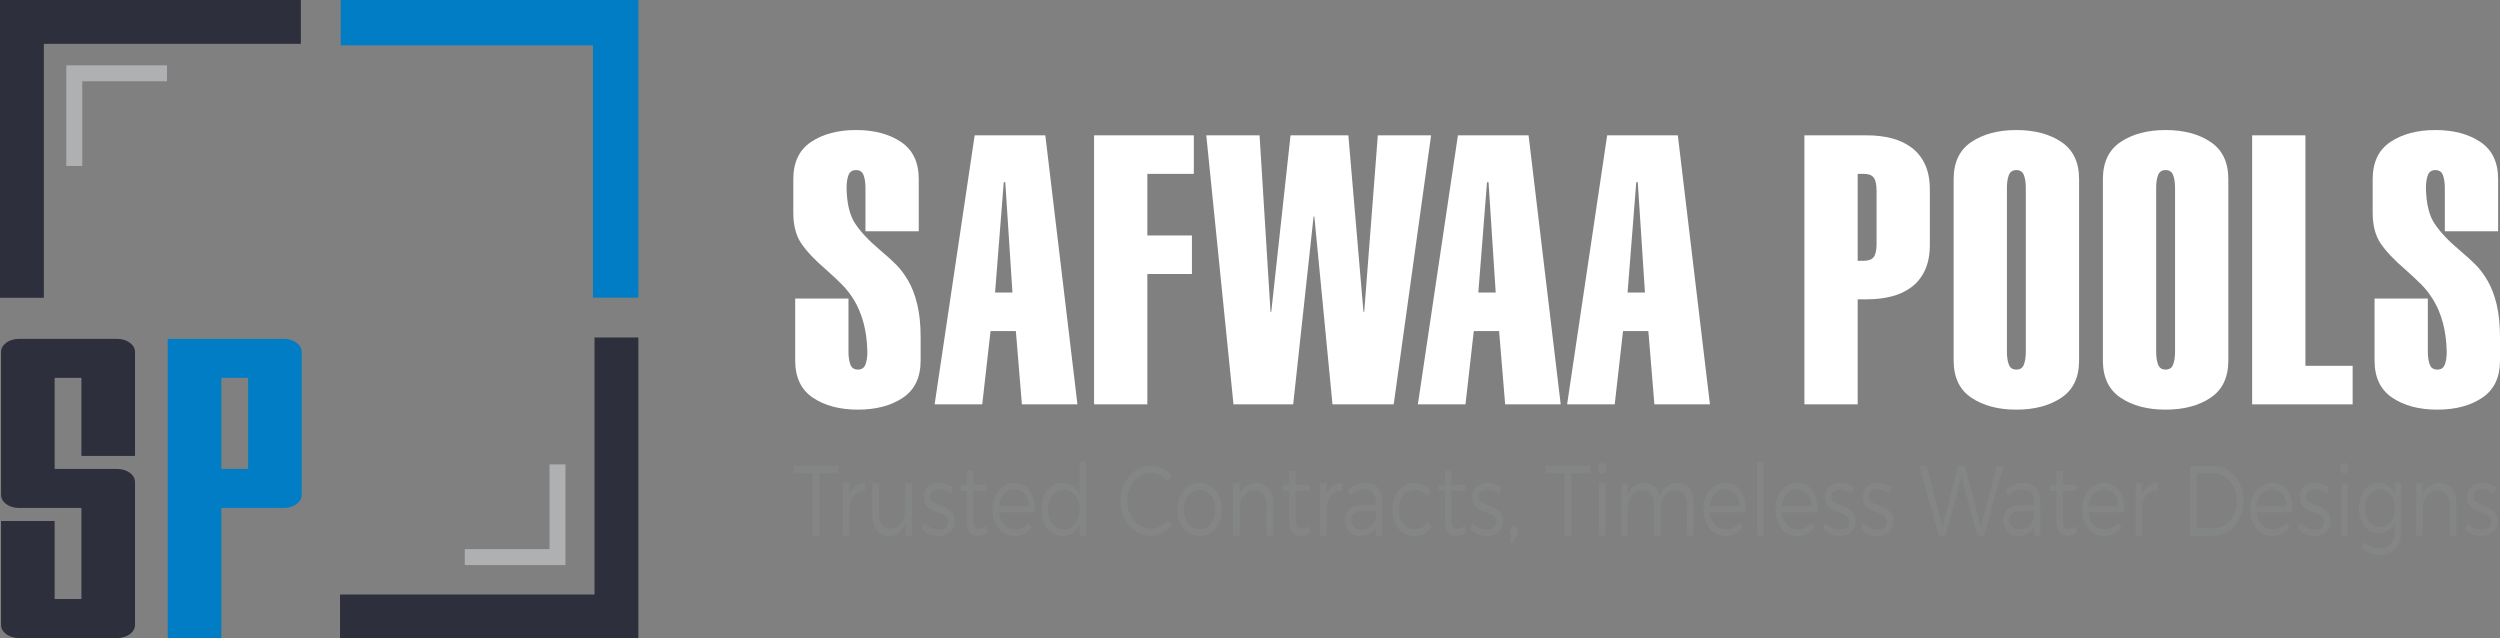 <svg xmlns="http://www.w3.org/2000/svg" id="Layer_1" data-name="Layer 1" viewBox="0 0 5874.39 1500"><rect x="0" y="0" width="5874.39" height="1500" fill="#808080" stroke="none"/><defs><style>      .cls-1 {        fill: #848585;      }      .cls-1, .cls-2, .cls-3, .cls-4, .cls-5 {        stroke-width: 0px;      }      .cls-2 {        fill: #007dc4;      }      .cls-3 {        fill: #2d303c;      }      .cls-4 {        fill: #fff;      }      .cls-5 {        fill: #afb0b1;      }    </style></defs><g><g><path class="cls-3" d="M128.38,1101.89h146.87c23.08,0,41.97,13.75,41.97,30.56v336.24c0,16.81-18.89,30.57-41.97,30.57H44.45c-23.08,0-41.97-13.75-41.97-30.57v-244.54h125.9v183.4h62.94v-213.97H44.45c-23.08,0-41.97-13.75-41.97-30.56v-336.24c0-16.81,18.89-30.56,41.97-30.56h230.8c23.08,0,41.97,13.75,41.97,30.56v244.54h-125.9v-183.4h-62.94v213.97Z"></path><path class="cls-2" d="M708.9,826.78v336.24c0,16.81-18.89,30.56-41.97,30.56h-146.87v305.67h-125.9v-703.04h272.77c23.08,0,41.97,13.76,41.97,30.56ZM583,1101.89v-213.97h-62.94v213.97h62.94Z"></path></g><g><polygon class="cls-5" points="193.31 390.07 155.84 390.07 155.84 153.5 392.4 153.5 392.4 190.98 193.31 190.98 193.31 390.07"></polygon><polygon class="cls-5" points="1328.7 1327.76 1092.13 1327.76 1092.13 1290.29 1291.22 1290.29 1291.22 1091.19 1328.7 1091.19 1328.7 1327.76"></polygon><g><polygon class="cls-3" points="1396.95 793.05 1396.95 1396.95 798.97 1396.95 798.97 1500 1500 1500 1500 793.05 1396.95 793.05"></polygon><polygon class="cls-3" points="103.05 699.72 103.05 103.05 706.95 103.05 706.95 0 0 0 0 699.72 103.05 699.72"></polygon></g></g><polygon class="cls-2" points="1500 699.37 1393.36 699.37 1393.36 106.64 800.63 106.64 800.63 0 1500 0 1500 699.37"></polygon></g><g><g><path class="cls-4" d="M2033.65,543.5v-102.1c0-11.83-1.48-21.75-4.44-29.74-2.97-7.99-8.88-11.99-17.76-11.99s-14.8,4-17.76,11.99c-2.97,7.99-4.44,17.91-4.44,29.74.58,36.71,7.39,64.81,20.42,84.34,13.01,19.53,32.54,40.26,58.6,62.15,15.38,13.03,27.97,24.42,37.73,34.18,9.77,9.77,19.09,22.2,27.97,37.29,8.88,15.09,15.98,33.6,21.31,55.49,5.33,21.9,7.99,47.65,7.99,77.24v55.05c0,39.66-13.91,68.81-41.73,87.45-27.83,18.64-63.04,27.97-105.65,27.97s-77.84-9.32-105.65-27.97c-27.83-18.64-41.73-47.79-41.73-87.45v-145.6h125.18v125.18c0,11.85,1.47,21.75,4.44,29.74,2.96,7.99,8.88,11.99,17.76,11.99s14.79-4,17.76-11.99c2.96-7.99,4.44-17.9,4.44-29.74-.6-26.04-3.7-49.12-9.32-69.25-5.63-20.11-12.87-37.43-21.75-51.94-8.88-14.5-18.51-26.93-28.85-37.29-10.36-10.35-23.24-22.33-38.62-35.96-25.46-21.89-44.39-42.02-56.82-60.37-12.43-18.34-18.64-42.31-18.64-71.91v-79.02c0-39.65,13.9-68.81,41.73-87.45,27.81-18.64,63.04-27.97,105.65-27.97s77.82,9.32,105.65,27.97c27.81,18.64,41.73,47.8,41.73,87.45v122.52h-125.18Z"></path><path class="cls-4" d="M2290.24,318h166.02l75.47,632.13h-130.51l-14.21-172.24h-59.48l-19.53,172.24h-111.87l94.11-632.13ZM2379.02,687.33l-16.87-259.25h-3.55l-20.42,259.25h40.84Z"></path><path class="cls-4" d="M2570.79,950.13V318h234.39v90.56h-109.2v144.72h104.76v90.56h-104.76v306.3h-125.18Z"></path><path class="cls-4" d="M3168.3,318l35.51,414.62h1.78l31.96-414.62h125.18l-87.89,632.13h-143.83l-42.62-441.25h-1.78l-47.94,441.25h-140.28l-63.92-632.13h125.18l25.75,414.62h1.78l45.28-414.62h135.84Z"></path><path class="cls-4" d="M3425.77,318h166.02l75.47,632.13h-130.51l-14.21-172.24h-59.48l-19.53,172.24h-111.87l94.11-632.13ZM3514.55,687.33l-16.87-259.25h-3.55l-20.42,259.25h40.84Z"></path><path class="cls-4" d="M3776.46,318h166.02l75.46,632.13h-130.51l-14.21-172.24h-59.48l-19.53,172.24h-111.87l94.11-632.13ZM3865.24,687.33l-16.87-259.25h-3.55l-20.42,259.25h40.84Z"></path><path class="cls-4" d="M4239.91,950.13V318h147.38c20.12,0,39.06,2.22,56.82,6.66s33.43,11.69,47.05,21.75c13.61,10.07,24.26,23.24,31.96,39.51,7.68,16.29,11.54,36.26,11.54,59.93v129.62c0,23.08-3.86,42.92-11.54,59.48-7.7,16.58-18.35,29.9-31.96,39.95-13.62,10.07-29.3,17.31-47.05,21.75-17.76,4.44-36.71,6.66-56.82,6.66h-22.2v246.82h-125.18ZM4365.09,612.75h15.09c10.65,0,18.2-2.95,22.64-8.88,4.44-5.91,6.66-16.27,6.66-31.07v-124.3c0-14.79-2.22-25.15-6.66-31.07-4.44-5.91-11.99-8.88-22.64-8.88h-15.09v204.2Z"></path><path class="cls-4" d="M4590.6,420.98c0-39.65,13.9-68.81,41.73-87.45,27.81-18.64,63.04-27.97,105.65-27.97s77.82,9.32,105.65,27.97c27.81,18.64,41.73,47.8,41.73,87.45v426.16c0,39.66-13.91,68.81-41.73,87.45-27.83,18.64-63.04,27.97-105.65,27.97s-77.84-9.32-105.65-27.97c-27.83-18.64-41.73-47.79-41.73-87.45v-426.16ZM4760.17,441.4c0-11.83-1.48-21.75-4.44-29.74-2.97-7.99-8.88-11.99-17.76-11.99s-14.8,4-17.76,11.99c-2.97,7.99-4.44,17.91-4.44,29.74v385.32c0,11.85,1.47,21.75,4.44,29.74,2.96,7.99,8.88,11.99,17.76,11.99s14.79-4,17.76-11.99c2.95-7.99,4.44-17.9,4.44-29.74v-385.32Z"></path><path class="cls-4" d="M4941.29,420.98c0-39.65,13.9-68.81,41.73-87.45,27.81-18.64,63.04-27.97,105.65-27.97s77.82,9.32,105.65,27.97c27.81,18.64,41.73,47.8,41.73,87.45v426.16c0,39.66-13.91,68.81-41.73,87.45-27.83,18.64-63.04,27.97-105.65,27.97s-77.84-9.32-105.65-27.97c-27.83-18.64-41.73-47.79-41.73-87.45v-426.16ZM5110.86,441.4c0-11.83-1.48-21.75-4.44-29.74-2.97-7.99-8.88-11.99-17.76-11.99s-14.8,4-17.76,11.99c-2.97,7.99-4.44,17.91-4.44,29.74v385.32c0,11.85,1.47,21.75,4.44,29.74,2.96,7.99,8.88,11.99,17.76,11.99s14.79-4,17.76-11.99c2.95-7.99,4.44-17.9,4.44-29.74v-385.32Z"></path><path class="cls-4" d="M5291.98,950.13V318h125.18v541.57h110.98v90.56h-236.16Z"></path><path class="cls-4" d="M5744.77,543.5v-102.1c0-11.83-1.48-21.75-4.44-29.74-2.97-7.99-8.88-11.99-17.76-11.99s-14.8,4-17.76,11.99c-2.97,7.99-4.44,17.91-4.44,29.74.58,36.71,7.39,64.81,20.42,84.34,13.01,19.53,32.54,40.26,58.6,62.15,15.38,13.03,27.97,24.42,37.73,34.18,9.77,9.77,19.09,22.2,27.97,37.29,8.88,15.09,15.98,33.6,21.31,55.49,5.33,21.9,7.99,47.65,7.99,77.24v55.05c0,39.66-13.91,68.81-41.73,87.45-27.83,18.64-63.04,27.97-105.65,27.97s-77.84-9.32-105.65-27.97c-27.83-18.64-41.73-47.79-41.73-87.45v-145.6h125.18v125.18c0,11.85,1.47,21.75,4.44,29.74,2.95,7.99,8.88,11.99,17.76,11.99s14.79-4,17.76-11.99c2.96-7.99,4.44-17.9,4.44-29.74-.6-26.04-3.7-49.12-9.32-69.25-5.63-20.11-12.87-37.43-21.75-51.94-8.88-14.5-18.51-26.93-28.85-37.29-10.36-10.35-23.24-22.33-38.62-35.96-25.46-21.89-44.39-42.02-56.82-60.37-12.43-18.34-18.64-42.31-18.64-71.91v-79.02c0-39.65,13.9-68.81,41.73-87.45,27.81-18.64,63.04-27.97,105.65-27.97s77.82,9.32,105.65,27.97c27.81,18.64,41.73,47.8,41.73,87.45v122.52h-125.18Z"></path></g><g><path class="cls-1" d="M1969.99,1094.77v17.34h-44.71v146.66h-15.62v-146.66h-44.51v-17.34h104.84Z"></path><path class="cls-1" d="M2032.86,1134.83v17.81c-21.67-.47-35.14,15.7-36.9,40.53v65.6h-15.23v-123.23h15.23v27.41c6.83-18.04,19.52-27.88,36.9-28.11Z"></path><path class="cls-1" d="M2142.58,1135.53v123.23h-15.23v-27.88c-6.83,19.21-20.5,28.35-39.05,28.58-24.01,0-38.46-18.27-38.46-48.03v-75.91h15.23v71.22c0,22.02,10.74,35.14,28.5,35.14,21.28-.47,33.78-19.21,33.78-45.92v-60.44h15.23Z"></path><path class="cls-1" d="M2206.04,1150.06c-11.52,0-20.3,4.92-20.3,16.63,0,27.88,57.4,13.59,57.4,57.87,0,24.13-17.96,34.91-37.68,34.91-14.64,0-29.68-6.09-39.44-17.34l5.86-13.35c8.79,9.84,22.06,15.7,34.17,15.7s21.87-5.62,22.06-18.04c.59-29.99-57.01-14.76-56.81-58.34,0-23.43,16.99-33.5,35.73-33.5,12.3,0,24.21,4.45,32.8,11.25l-5.86,14.06c-8-6.09-18.35-9.84-27.92-9.84Z"></path><path class="cls-1" d="M2321.22,1250.33c-7.22,5.86-15.03,9.14-23.23,9.14-15.03.23-26.16-10.54-26.16-34.91v-70.99h-14.84v-14.29h14.84v-32.33h15.03v32.33h32.6v14.29h-32.6v67.94c0,14.99,4.88,21.09,13.67,21.09,5.27-.23,10.74-2.34,16.4-6.33l4.3,14.06Z"></path><path class="cls-1" d="M2431.34,1203.94h-83.95c2.54,24.37,17.18,40.3,37.29,40.3,12.69,0,23.82-5.62,31.82-15.7l8.4,10.54c-9.76,12.89-24.21,20.38-41.39,20.38-30.26,0-51.15-25.54-51.15-62.32s21.09-62.08,50.96-62.32c33.19,0,49.59,27.41,48.03,69.11ZM2417.67,1189.42c-.98-23.9-14.25-39.36-34.36-39.36s-33.78,15.46-35.92,39.36h70.29Z"></path><path class="cls-1" d="M2551.99,1084.93v173.84h-15.23v-26.47c-7.61,17.34-21.67,27.41-40.02,27.41-29.29,0-49.59-26.01-49.59-62.79s20.3-62.32,49.4-62.32c18.35,0,32.6,10.07,40.22,27.65v-77.31h15.23ZM2536.77,1197.38c0-27.18-15.42-46.86-37.1-46.86s-37.29,19.68-37.29,46.86,15.42,46.62,37.29,46.62,37.1-19.45,37.1-46.62Z"></path><path class="cls-1" d="M2704.28,1111.4c-30.85,0-55.64,28.82-55.64,65.13s24.79,65.37,55.64,65.37c15.03,0,29.68-7.5,40.41-19.68l9.57,12.42c-13.47,15.23-31.82,24.83-50.76,24.83-39.44,0-70.68-36.55-70.68-82.94s31.63-82.23,71.26-82.23c18.74,0,36.9,9.14,49.98,23.9l-9.37,13.59c-10.54-12.65-25.38-20.38-40.41-20.38Z"></path><path class="cls-1" d="M2870.82,1196.92c0,37.02-21.67,62.55-52.13,62.55s-52.13-25.54-52.13-62.55,21.67-62.09,52.13-62.09,52.13,25.54,52.13,62.09ZM2781.79,1197.15c0,27.65,15.42,46.39,36.9,46.39s36.9-18.74,36.9-46.39-15.42-46.15-36.9-46.15-36.9,18.98-36.9,46.15Z"></path><path class="cls-1" d="M2991.67,1182.86v75.91h-15.23v-71.22c0-22.02-10.93-35.14-29.09-35.14-20.3.23-32.8,16.4-34.56,40.3v66.07h-15.23v-123.23h15.23v27.18c7.22-18.74,21.09-27.65,39.83-27.88,24.6,0,39.05,18.04,39.05,48.03Z"></path><path class="cls-1" d="M3078.74,1250.33c-7.22,5.86-15.03,9.14-23.23,9.14-15.03.23-26.16-10.54-26.16-34.91v-70.99h-14.84v-14.29h14.84v-32.33h15.03v32.33h32.6v14.29h-32.6v67.94c0,14.99,4.88,21.09,13.67,21.09,5.27-.23,10.74-2.34,16.4-6.33l4.3,14.06Z"></path><path class="cls-1" d="M3153.91,1134.83v17.81c-21.67-.47-35.14,15.7-36.9,40.53v65.6h-15.23v-123.23h15.23v27.41c6.83-18.04,19.52-27.88,36.9-28.11Z"></path><path class="cls-1" d="M3233.37,1258.77v-19.21c-8.2,13.35-21.28,19.91-37.68,19.91-21.28,0-34.95-16.17-34.95-37.25s14.25-35.14,38.46-35.38h33.78v-7.73c0-18.04-9.37-29.05-27.53-29.05-11.32,0-21.87,5.15-32.6,14.29l-6.44-12.89c13.28-10.54,24.4-16.63,41.98-16.63,25.38,0,39.44,16.17,39.63,42.41l.2,81.53h-14.84ZM3233.17,1216.36v-14.99h-32.02c-17.18,0-26.16,6.33-26.16,20.15s9.18,22.73,23.62,22.73c17.38,0,30.65-10.31,34.56-27.88Z"></path><path class="cls-1" d="M3323.37,1151.23c-21.28,0-36.51,18.74-36.51,45.92s15.23,46.15,36.51,46.15c13.47,0,24.6-5.62,31.82-15.93l8.79,10.78c-9.18,13.35-23.43,21.32-41.19,21.32-29.87,0-50.96-25.54-50.96-62.32s21.28-62.32,50.96-62.32c16.59,0,30.26,6.79,39.63,18.27l-8.4,12.65c-7.81-9.14-18.16-14.53-30.65-14.53Z"></path><path class="cls-1" d="M3444.81,1250.33c-7.22,5.86-15.03,9.14-23.23,9.14-15.03.23-26.16-10.54-26.16-34.91v-70.99h-14.84v-14.29h14.84v-32.33h15.03v32.33h32.6v14.29h-32.6v67.94c0,14.99,4.88,21.09,13.67,21.09,5.27-.23,10.74-2.34,16.4-6.33l4.3,14.06Z"></path><path class="cls-1" d="M3494.21,1150.06c-11.52,0-20.3,4.92-20.3,16.63,0,27.88,57.4,13.59,57.4,57.87,0,24.13-17.96,34.91-37.68,34.91-14.64,0-29.68-6.09-39.44-17.34l5.86-13.35c8.79,9.84,22.06,15.7,34.17,15.7s21.87-5.62,22.06-18.04c.59-29.99-57.01-14.76-56.81-58.34,0-23.43,16.99-33.5,35.73-33.5,12.3,0,24.21,4.45,32.8,11.25l-5.86,14.06c-8-6.09-18.35-9.84-27.92-9.84Z"></path><path class="cls-1" d="M3566.64,1248.93c0,3.75-1.17,6.79-2.93,9.84l-9.18,16.63h-8.59l6.44-16.87c-2.93-1.87-4.29-5.62-4.29-9.61,0-6.79,3.9-11.71,9.18-11.71s9.37,4.45,9.37,11.71Z"></path><path class="cls-1" d="M3736.69,1094.77v17.34h-44.71v146.66h-15.62v-146.66h-44.51v-17.34h104.84Z"></path><path class="cls-1" d="M3774.57,1100.16c0,7.03-4.29,12.42-9.96,12.42s-9.96-5.39-9.96-12.42,4.3-12.42,9.96-12.42,9.96,5.15,9.96,12.42ZM3772.22,1135.53v123.23h-15.03v-123.23h15.03Z"></path><path class="cls-1" d="M3979.37,1182.86v75.91h-15.23v-71.22c0-22.26-10.74-35.38-28.5-35.38-21.28.7-33.58,19.21-33.58,45.92v60.68h-15.42v-71.22c0-22.26-10.54-35.38-28.5-35.38-21.09.7-33.78,19.21-33.78,45.92v60.68h-15.03v-123.23h15.03v27.88c6.83-19.21,20.7-28.35,39.24-28.58,19.33,0,32.6,11.71,36.9,32.1,6.44-21.55,20.89-31.86,40.61-32.1,24.01,0,38.27,18.04,38.27,48.03Z"></path><path class="cls-1" d="M4101.78,1203.94h-83.95c2.54,24.37,17.18,40.3,37.29,40.3,12.69,0,23.82-5.62,31.82-15.7l8.4,10.54c-9.76,12.89-24.21,20.38-41.39,20.38-30.26,0-51.15-25.54-51.15-62.32s21.08-62.08,50.96-62.32c33.19,0,49.59,27.41,48.03,69.11ZM4088.12,1189.42c-.98-23.9-14.25-39.36-34.36-39.36s-33.78,15.46-35.92,39.36h70.29Z"></path><path class="cls-1" d="M4144.15,1084.93v173.84h-15.23v-173.84h15.23Z"></path><path class="cls-1" d="M4270.86,1203.94h-83.95c2.54,24.37,17.18,40.3,37.29,40.3,12.69,0,23.82-5.62,31.82-15.7l8.4,10.54c-9.76,12.89-24.21,20.38-41.39,20.38-30.26,0-51.15-25.54-51.15-62.32s21.08-62.08,50.96-62.32c33.19,0,49.59,27.41,48.03,69.11ZM4257.19,1189.42c-.98-23.9-14.25-39.36-34.36-39.36s-33.78,15.46-35.92,39.36h70.29Z"></path><path class="cls-1" d="M4323.38,1150.06c-11.52,0-20.3,4.92-20.3,16.63,0,27.88,57.4,13.59,57.4,57.87,0,24.13-17.96,34.91-37.68,34.91-14.64,0-29.68-6.09-39.44-17.34l5.86-13.35c8.79,9.84,22.06,15.7,34.17,15.7s21.87-5.62,22.06-18.04c.59-29.99-57.01-14.76-56.81-58.34,0-23.43,16.99-33.5,35.73-33.5,12.3,0,24.21,4.45,32.8,11.25l-5.86,14.06c-8-6.09-18.35-9.84-27.92-9.84Z"></path><path class="cls-1" d="M4411.82,1150.06c-11.52,0-20.3,4.92-20.3,16.63,0,27.88,57.4,13.59,57.4,57.87,0,24.13-17.96,34.91-37.68,34.91-14.64,0-29.68-6.09-39.44-17.34l5.86-13.35c8.79,9.84,22.06,15.7,34.17,15.7s21.87-5.62,22.06-18.04c.59-29.99-57.01-14.76-56.81-58.34,0-23.43,16.99-33.5,35.73-33.5,12.3,0,24.21,4.45,32.8,11.25l-5.86,14.06c-8-6.09-18.35-9.84-27.92-9.84Z"></path><path class="cls-1" d="M4526.81,1094.77l37.49,142.91,37.09-142.91h15.62l37.49,142.91,37.09-142.91h16.2l-45.88,164h-16.01l-36.9-138.93-37.29,138.93h-16.01l-45.68-164h16.79Z"></path><path class="cls-1" d="M4779.64,1258.77v-19.21c-8.2,13.35-21.28,19.91-37.68,19.91-21.28,0-34.95-16.17-34.95-37.25s14.25-35.14,38.46-35.38h33.78v-7.73c0-18.04-9.37-29.05-27.53-29.05-11.32,0-21.87,5.15-32.6,14.29l-6.44-12.89c13.28-10.54,24.4-16.63,41.98-16.63,25.38,0,39.44,16.17,39.63,42.41l.2,81.53h-14.84ZM4779.45,1216.36v-14.99h-32.02c-17.18,0-26.16,6.33-26.16,20.15s9.18,22.73,23.62,22.73c17.38,0,30.65-10.31,34.56-27.88Z"></path><path class="cls-1" d="M4881.56,1250.33c-7.22,5.86-15.03,9.14-23.23,9.14-15.03.23-26.16-10.54-26.16-34.91v-70.99h-14.84v-14.29h14.84v-32.33h15.03v32.33h32.6v14.29h-32.6v67.94c0,14.99,4.88,21.09,13.67,21.09,5.27-.23,10.74-2.34,16.4-6.33l4.29,14.06Z"></path><path class="cls-1" d="M4991.67,1203.94h-83.95c2.54,24.37,17.18,40.3,37.29,40.3,12.69,0,23.82-5.62,31.82-15.7l8.4,10.54c-9.76,12.89-24.21,20.38-41.39,20.38-30.26,0-51.15-25.54-51.15-62.32s21.08-62.08,50.96-62.32c33.19,0,49.59,27.41,48.03,69.11ZM4978,1189.42c-.98-23.9-14.25-39.36-34.36-39.36s-33.78,15.46-35.92,39.36h70.29Z"></path><path class="cls-1" d="M5069.96,1134.83v17.81c-21.67-.47-35.14,15.7-36.9,40.53v65.6h-15.23v-123.23h15.23v27.41c6.83-18.04,19.52-27.88,36.9-28.11Z"></path><path class="cls-1" d="M5271.64,1176.77c0,46.62-30.65,82-70.87,82h-54.67v-164h55.25c39.83,0,70.28,35.38,70.28,82ZM5255.83,1177c0-37.02-24.21-64.9-54.86-64.9h-39.24v129.32h39.83c30.46,0,54.28-27.65,54.28-64.43Z"></path><path class="cls-1" d="M5386.63,1203.94h-83.95c2.54,24.37,17.18,40.3,37.29,40.3,12.69,0,23.82-5.62,31.82-15.7l8.4,10.54c-9.76,12.89-24.21,20.38-41.39,20.38-30.26,0-51.15-25.54-51.15-62.32s21.08-62.08,50.96-62.32c33.19,0,49.59,27.41,48.03,69.11ZM5372.97,1189.42c-.98-23.9-14.25-39.36-34.36-39.36s-33.78,15.46-35.92,39.36h70.29Z"></path><path class="cls-1" d="M5439.15,1150.06c-11.52,0-20.3,4.92-20.3,16.63,0,27.88,57.4,13.59,57.4,57.87,0,24.13-17.96,34.91-37.68,34.91-14.64,0-29.68-6.09-39.44-17.34l5.86-13.35c8.79,9.84,22.06,15.7,34.17,15.7s21.87-5.62,22.06-18.04c.59-29.99-57.01-14.76-56.81-58.34,0-23.43,16.99-33.5,35.73-33.5,12.3,0,24.21,4.45,32.8,11.25l-5.86,14.06c-8-6.09-18.35-9.84-27.92-9.84Z"></path><path class="cls-1" d="M5518.61,1100.16c0,7.03-4.3,12.42-9.96,12.42s-9.96-5.39-9.96-12.42,4.29-12.42,9.96-12.42,9.96,5.15,9.96,12.42ZM5516.27,1135.53v123.23h-15.03v-123.23h15.03Z"></path><path class="cls-1" d="M5642.98,1135.53v110.35c0,36.08-20.5,58.81-51.74,58.81-16.2-.23-29.68-6.56-42.17-18.04l7.03-13.35c10.15,10.07,20.89,15.46,34.56,15.7,22.45,0,37.09-16.63,37.09-42.64v-18.74c-7.22,16.4-20.5,25.77-37.88,25.77-27.72,0-46.86-24.6-46.86-59.51s18.94-58.81,46.47-59.04c17.57-.23,30.85,9.37,38.27,25.77v-25.07h15.23ZM5627.75,1194.34c0-25.77-14.64-44.28-35.14-44.28s-35.14,18.51-35.34,44.28c.2,25.54,14.64,44.04,35.34,44.04s35.14-18.51,35.14-44.04Z"></path><path class="cls-1" d="M5771.64,1182.86v75.91h-15.23v-71.22c0-22.02-10.93-35.14-29.09-35.14-20.3.23-32.8,16.4-34.56,40.3v66.07h-15.23v-123.23h15.23v27.18c7.22-18.74,21.09-27.65,39.83-27.88,24.6,0,39.05,18.04,39.05,48.03Z"></path><path class="cls-1" d="M5831.97,1150.06c-11.52,0-20.3,4.92-20.3,16.63,0,27.88,57.4,13.59,57.4,57.87,0,24.13-17.96,34.91-37.68,34.91-14.64,0-29.68-6.09-39.44-17.34l5.86-13.35c8.79,9.84,22.06,15.7,34.17,15.7s21.87-5.62,22.06-18.04c.59-29.99-57.01-14.76-56.81-58.34,0-23.43,16.99-33.5,35.73-33.5,12.3,0,24.21,4.45,32.8,11.25l-5.86,14.06c-8-6.09-18.35-9.84-27.92-9.84Z"></path></g></g></svg>